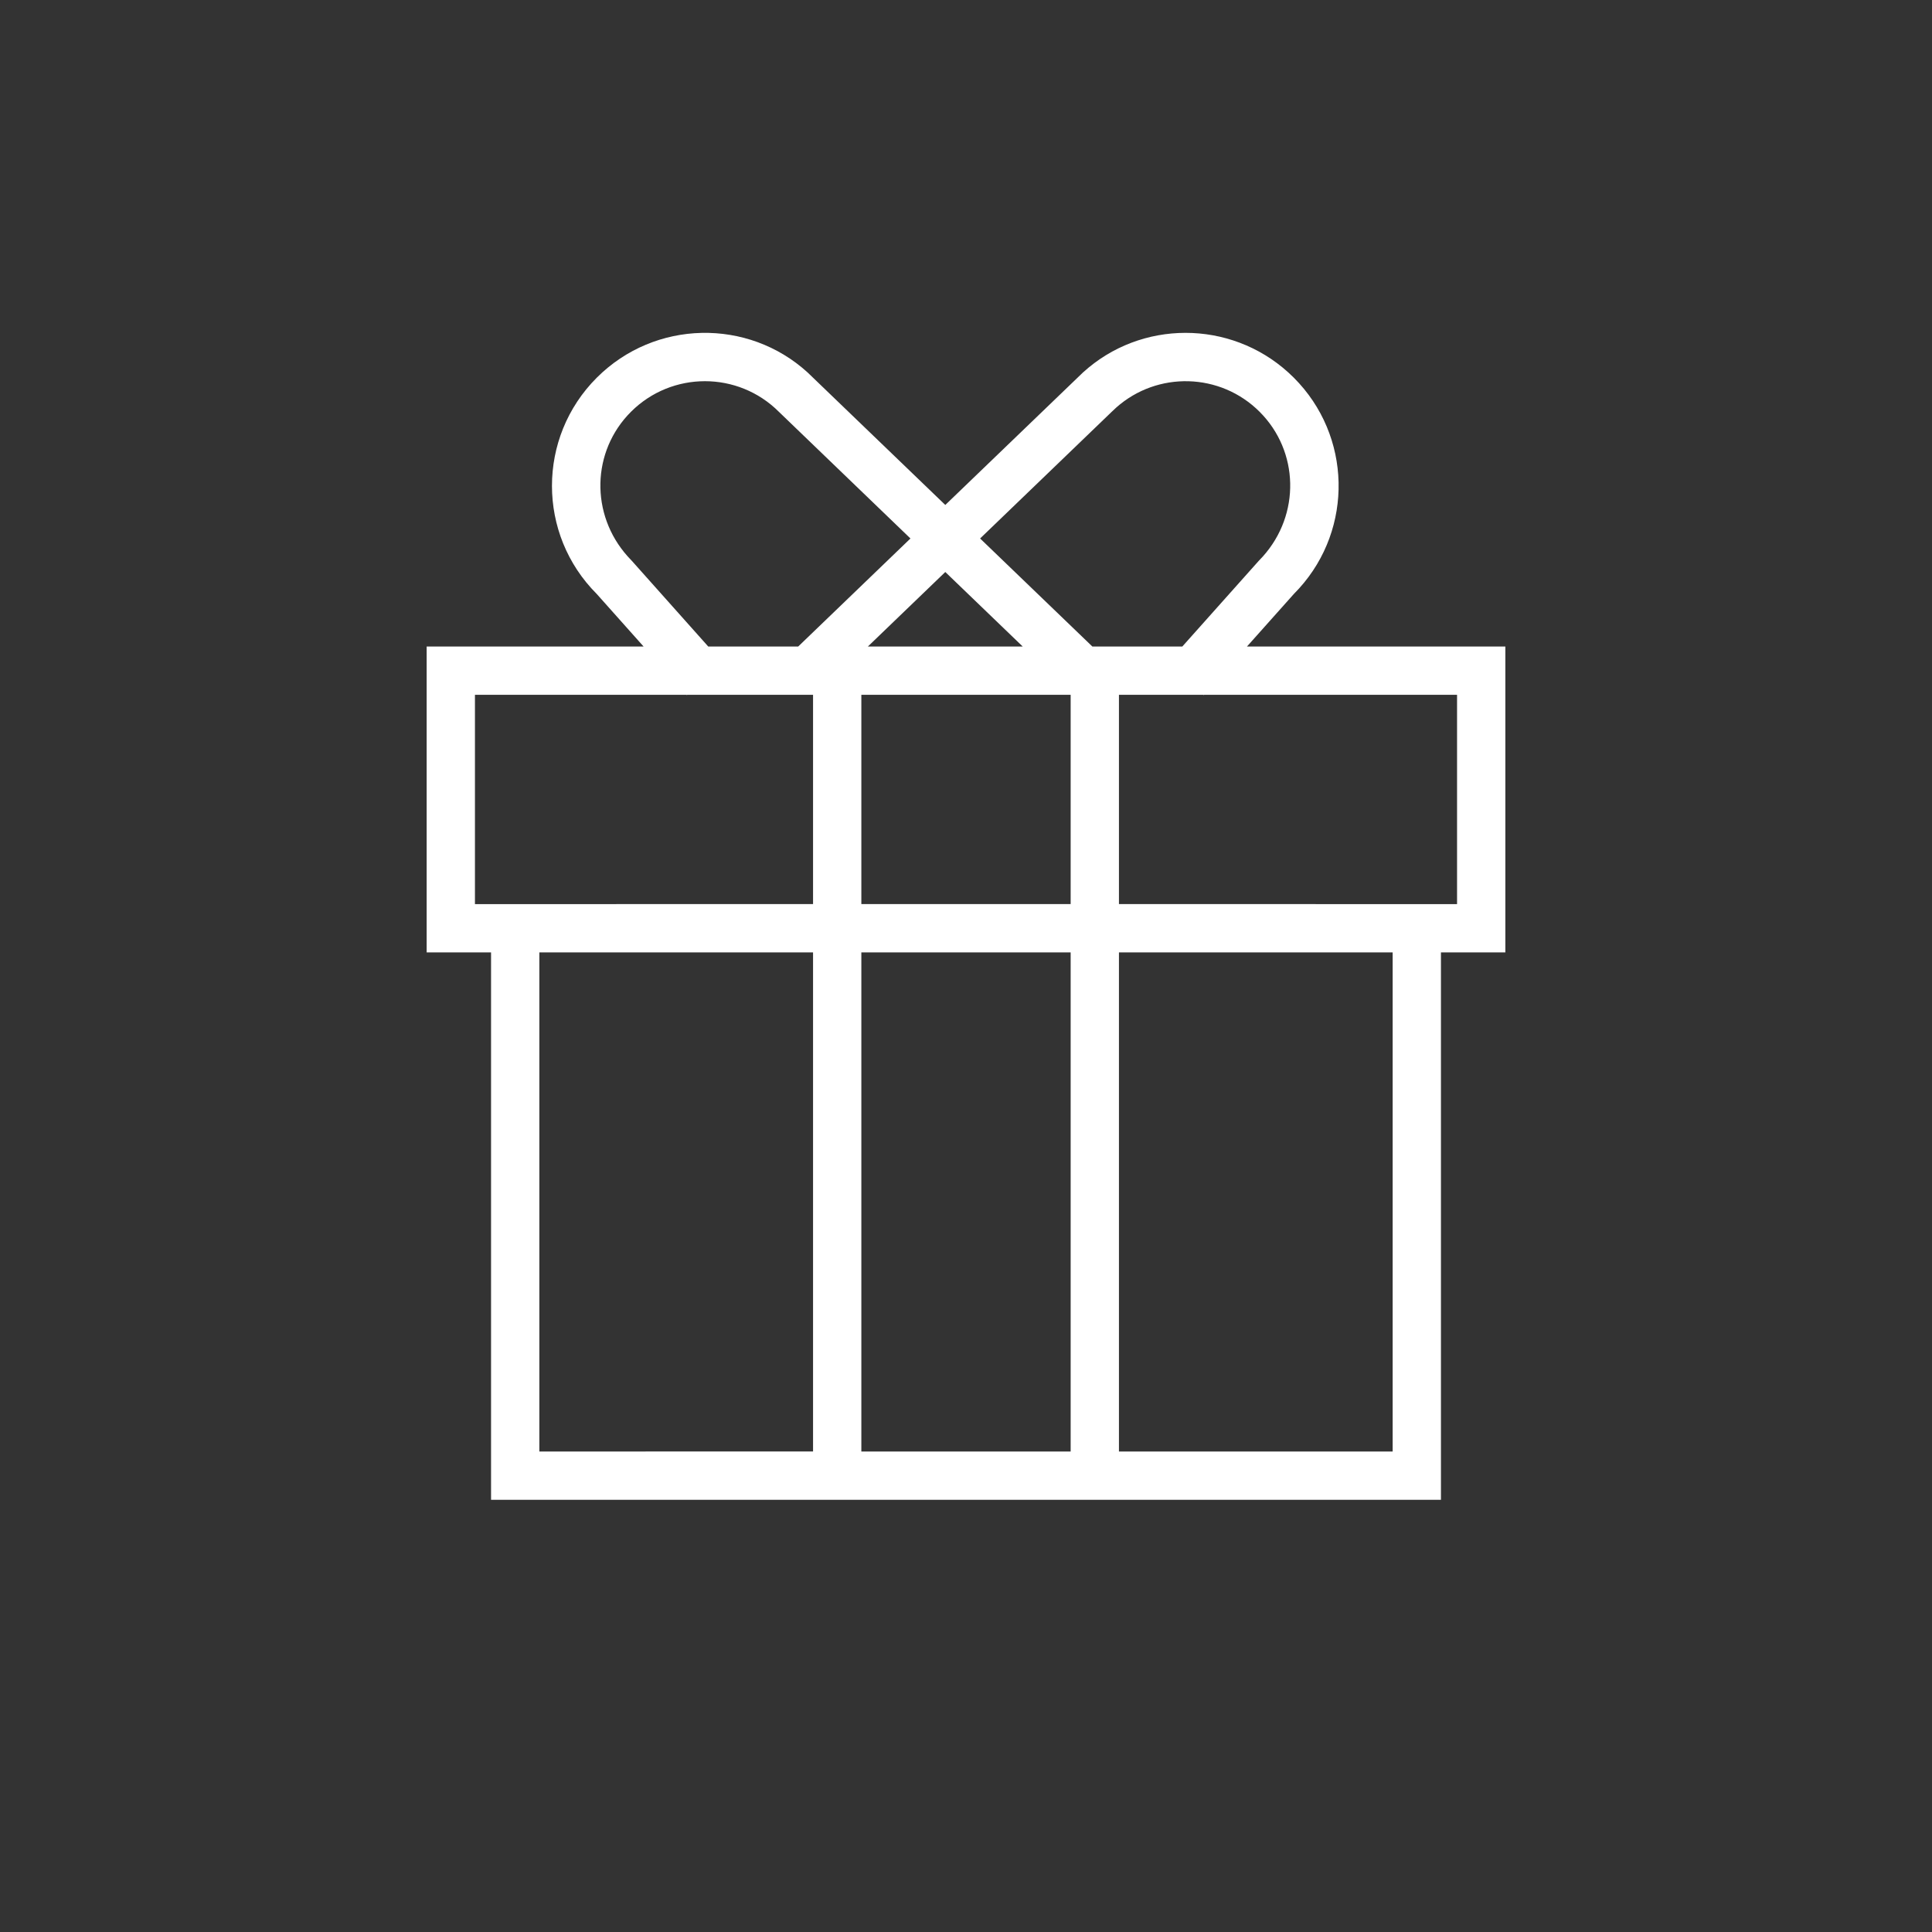 <svg width="60" height="60" viewBox="0 0 60 60" fill="none" xmlns="http://www.w3.org/2000/svg">
<rect x="0" y="0" width="60" height="60" fill="#333333" stroke="none"/>
<g clip-path="url(#clip0_6271_6122)">
<path d="M25.084 11.57L29.357 15.682L33.63 11.57C35.427 9.929 38.198 9.925 40.009 11.566L40.181 11.73C41.98 13.528 42.034 16.411 40.344 18.275L40.181 18.447L38.726 20.078L46.75 20.078V29.578L44.75 29.578V45.078L43.25 45.078V29.578H34.75V45.078H33.25V29.578H26.75V45.078L27.811 45.078L44.75 45.078V46.578H15.25V29.578L13.25 29.578V20.078L19.987 20.078L18.533 18.447C16.678 16.592 16.678 13.585 18.533 11.73C20.337 9.926 23.229 9.876 25.084 11.57ZM25.25 29.578H16.75V45.078L25.25 45.077V29.578ZM25.25 21.577H21.343L21.332 21.588L21.323 21.577L14.75 21.578V28.078L25.25 28.077V21.577ZM33.25 21.578H26.75V28.077H33.25V21.578ZM45.25 21.578L37.39 21.577L37.382 21.588L37.37 21.577H34.75V28.077L45.25 28.078V21.578ZM19.594 12.79C18.368 14.016 18.326 15.976 19.494 17.28L19.623 17.418L21.995 20.078H24.789L28.275 16.723L24.19 12.79C22.921 11.521 20.863 11.521 19.594 12.79ZM29.357 17.764L26.953 20.078H31.761L29.357 17.764ZM34.668 12.655L34.524 12.79L30.438 16.723L33.924 20.078H36.718L39.091 17.418L39.221 17.28C40.388 15.976 40.346 14.016 39.12 12.79C37.898 11.568 35.945 11.523 34.668 12.655Z" fill="white"/>
</g>
<defs>
<clipPath id="clip0_6271_6122">
<rect width="60" height="60" fill="white"/>
</clipPath>
</defs>
</svg>
